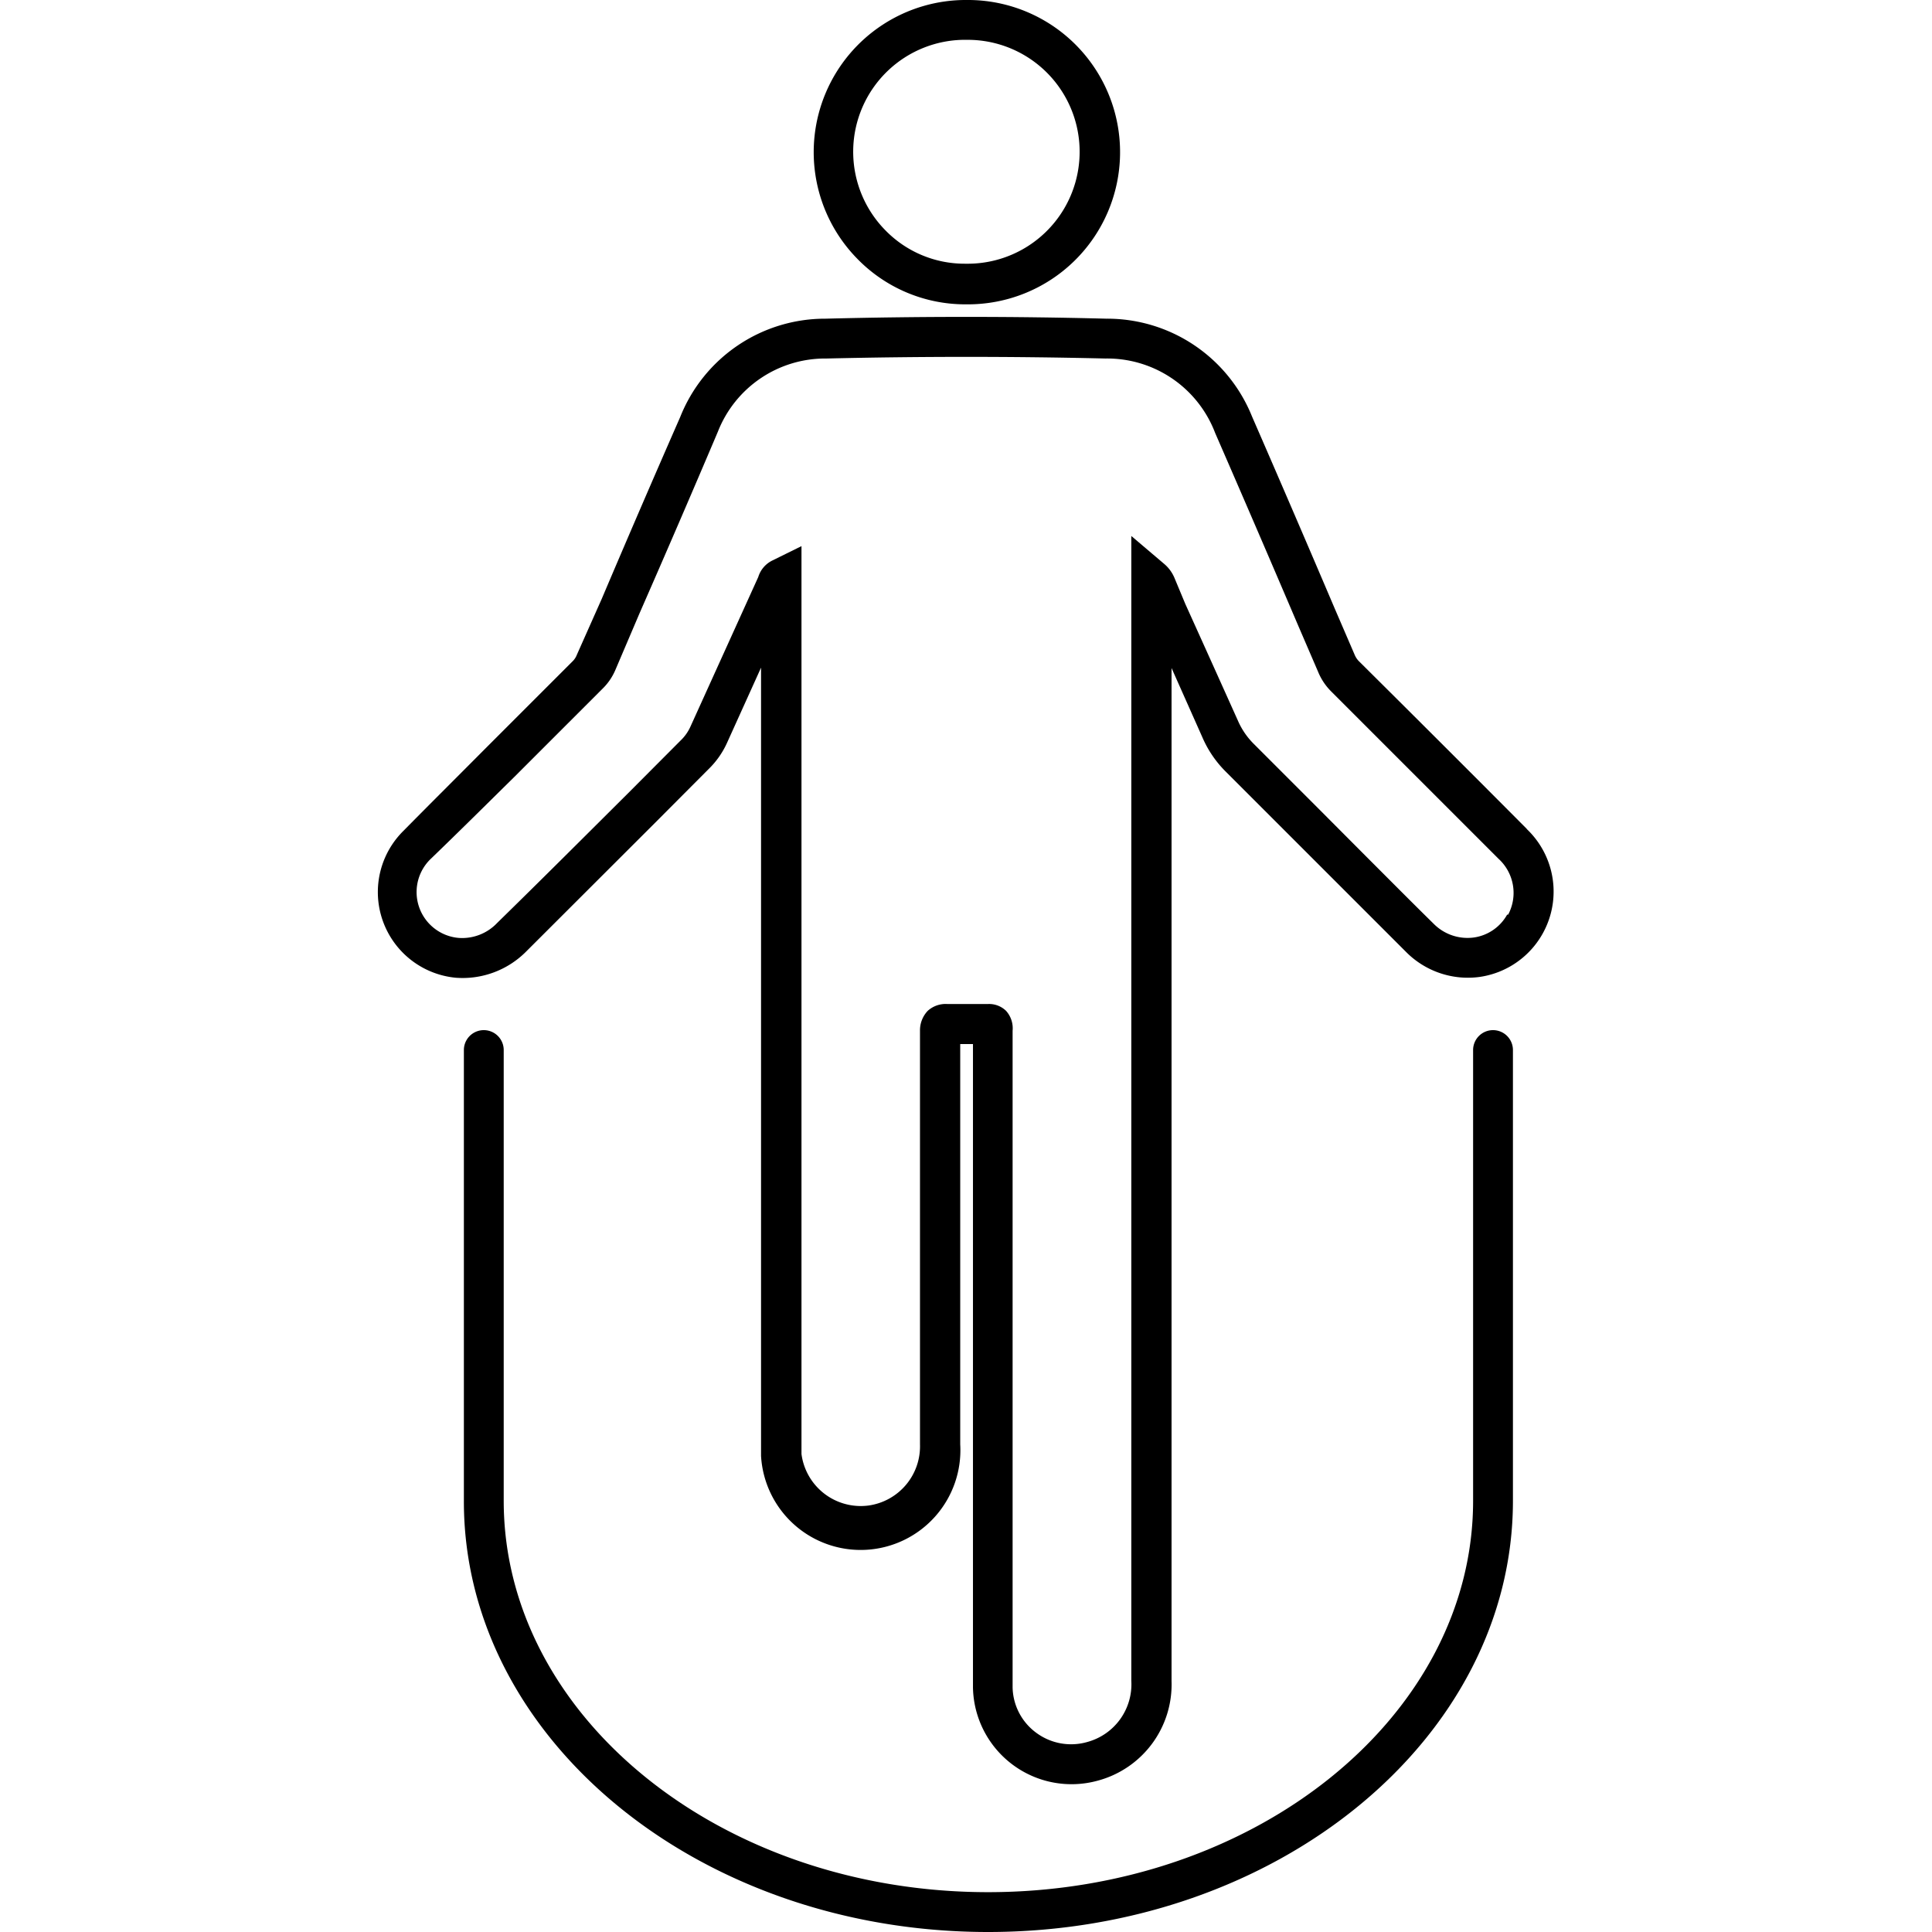 <svg height='300px' width='300px'  fill="#000000" xmlns="http://www.w3.org/2000/svg" viewBox="0 0 59.08 97" x="0px" y="0px"><title>Jumping rope</title><g><path d="M57.71,41.63q-4.2-4.22-8.42-8.41a1,1,0,0,1-.23-.33l-1-2.32Q46,25.73,43.9,20.91A7.84,7.84,0,0,0,36.59,16c-4.66-.12-9.4-.12-14.1,0a7.83,7.83,0,0,0-7.3,4.94q-2,4.56-3.94,9.13L10,32.88a.91.91,0,0,1-.19.3l-2,2L5.44,37.55c-1.38,1.39-2.77,2.77-4.15,4.17a4.32,4.32,0,0,0,2.64,7.37,4.49,4.49,0,0,0,3.53-1.32L14,41.24l2.63-2.64a4.31,4.31,0,0,0,.91-1.3l1.71-3.78V72.31c0,.26,0,.53,0,.79a5,5,0,0,0,10-.58c0-3.35,0-6.71,0-10.06V56.65c0-1.4,0-2.81,0-4.23h.64V82.29c0,.82,0,1.63,0,2.45a4.95,4.95,0,0,0,6.27,4.66,5,5,0,0,0,3.7-5V33.54L41.4,37a5.51,5.51,0,0,0,1.21,1.77l3,3,2.7,2.7,3.34,3.34a4.37,4.37,0,0,0,3.67,1.24,4.33,4.33,0,0,0,2.36-7.44Zm-1,4.29a2.28,2.28,0,0,1-1.68,1.15,2.39,2.39,0,0,1-2-.68c-1.12-1.1-2.22-2.21-3.33-3.32l-2.7-2.71-3-3a3.74,3.74,0,0,1-.8-1.16q-1.32-2.94-2.65-5.88L40,29a1.87,1.87,0,0,0-.5-.68l-1.66-1.41V84.39a3,3,0,0,1-2.21,3.07A2.94,2.94,0,0,1,33.07,87a2.9,2.9,0,0,1-1.19-2.27c0-.8,0-1.6,0-2.4V51.75a1.31,1.31,0,0,0-.33-1,1.22,1.22,0,0,0-.93-.34h-2a1.34,1.34,0,0,0-1,.34,1.42,1.42,0,0,0-.39,1c0,1.62,0,3.24,0,4.86V72.52a3,3,0,0,1-2.6,3.07A3,3,0,0,1,21.28,73c0-.21,0-.43,0-.68V27.42l-1.46.72a1.37,1.37,0,0,0-.71.83q-1.7,3.75-3.4,7.5a2.22,2.22,0,0,1-.49.7l-2.64,2.65C10.39,42,8.22,44.17,6,46.34a2.42,2.42,0,0,1-1.93.75,2.31,2.31,0,0,1-1.37-4C4.1,41.74,5.49,40.36,6.87,39l2.42-2.42,2-2a2.91,2.91,0,0,0,.64-.93l1.22-2.86q2-4.56,3.93-9.11A5.79,5.79,0,0,1,22.54,18c4.67-.11,9.38-.11,14,0a5.8,5.8,0,0,1,5.51,3.74q2.1,4.82,4.16,9.65l1,2.32a3,3,0,0,0,.66,1l8.41,8.41A2.32,2.32,0,0,1,56.76,45.92Z"></path><path d="M29.47,15.28h.08A7.64,7.64,0,0,0,29.72,0h-.1a7.64,7.64,0,0,0-5.53,13A7.56,7.56,0,0,0,29.47,15.28ZM29.62,2h.08a5.62,5.62,0,0,1-.15,11.24h-.06a5.55,5.55,0,0,1-4-1.68A5.62,5.62,0,0,1,29.62,2Z"></path><path d="M56,51.72a1,1,0,0,0-1,1V75.35C55,86.17,44.07,95,30.65,95S6.33,86.17,6.33,75.35V52.72a1,1,0,0,0-2,0V75.35C4.31,87.29,16.13,97,30.65,97S57,87.29,57,75.35V52.72A1,1,0,0,0,56,51.72Z"></path></g></svg>